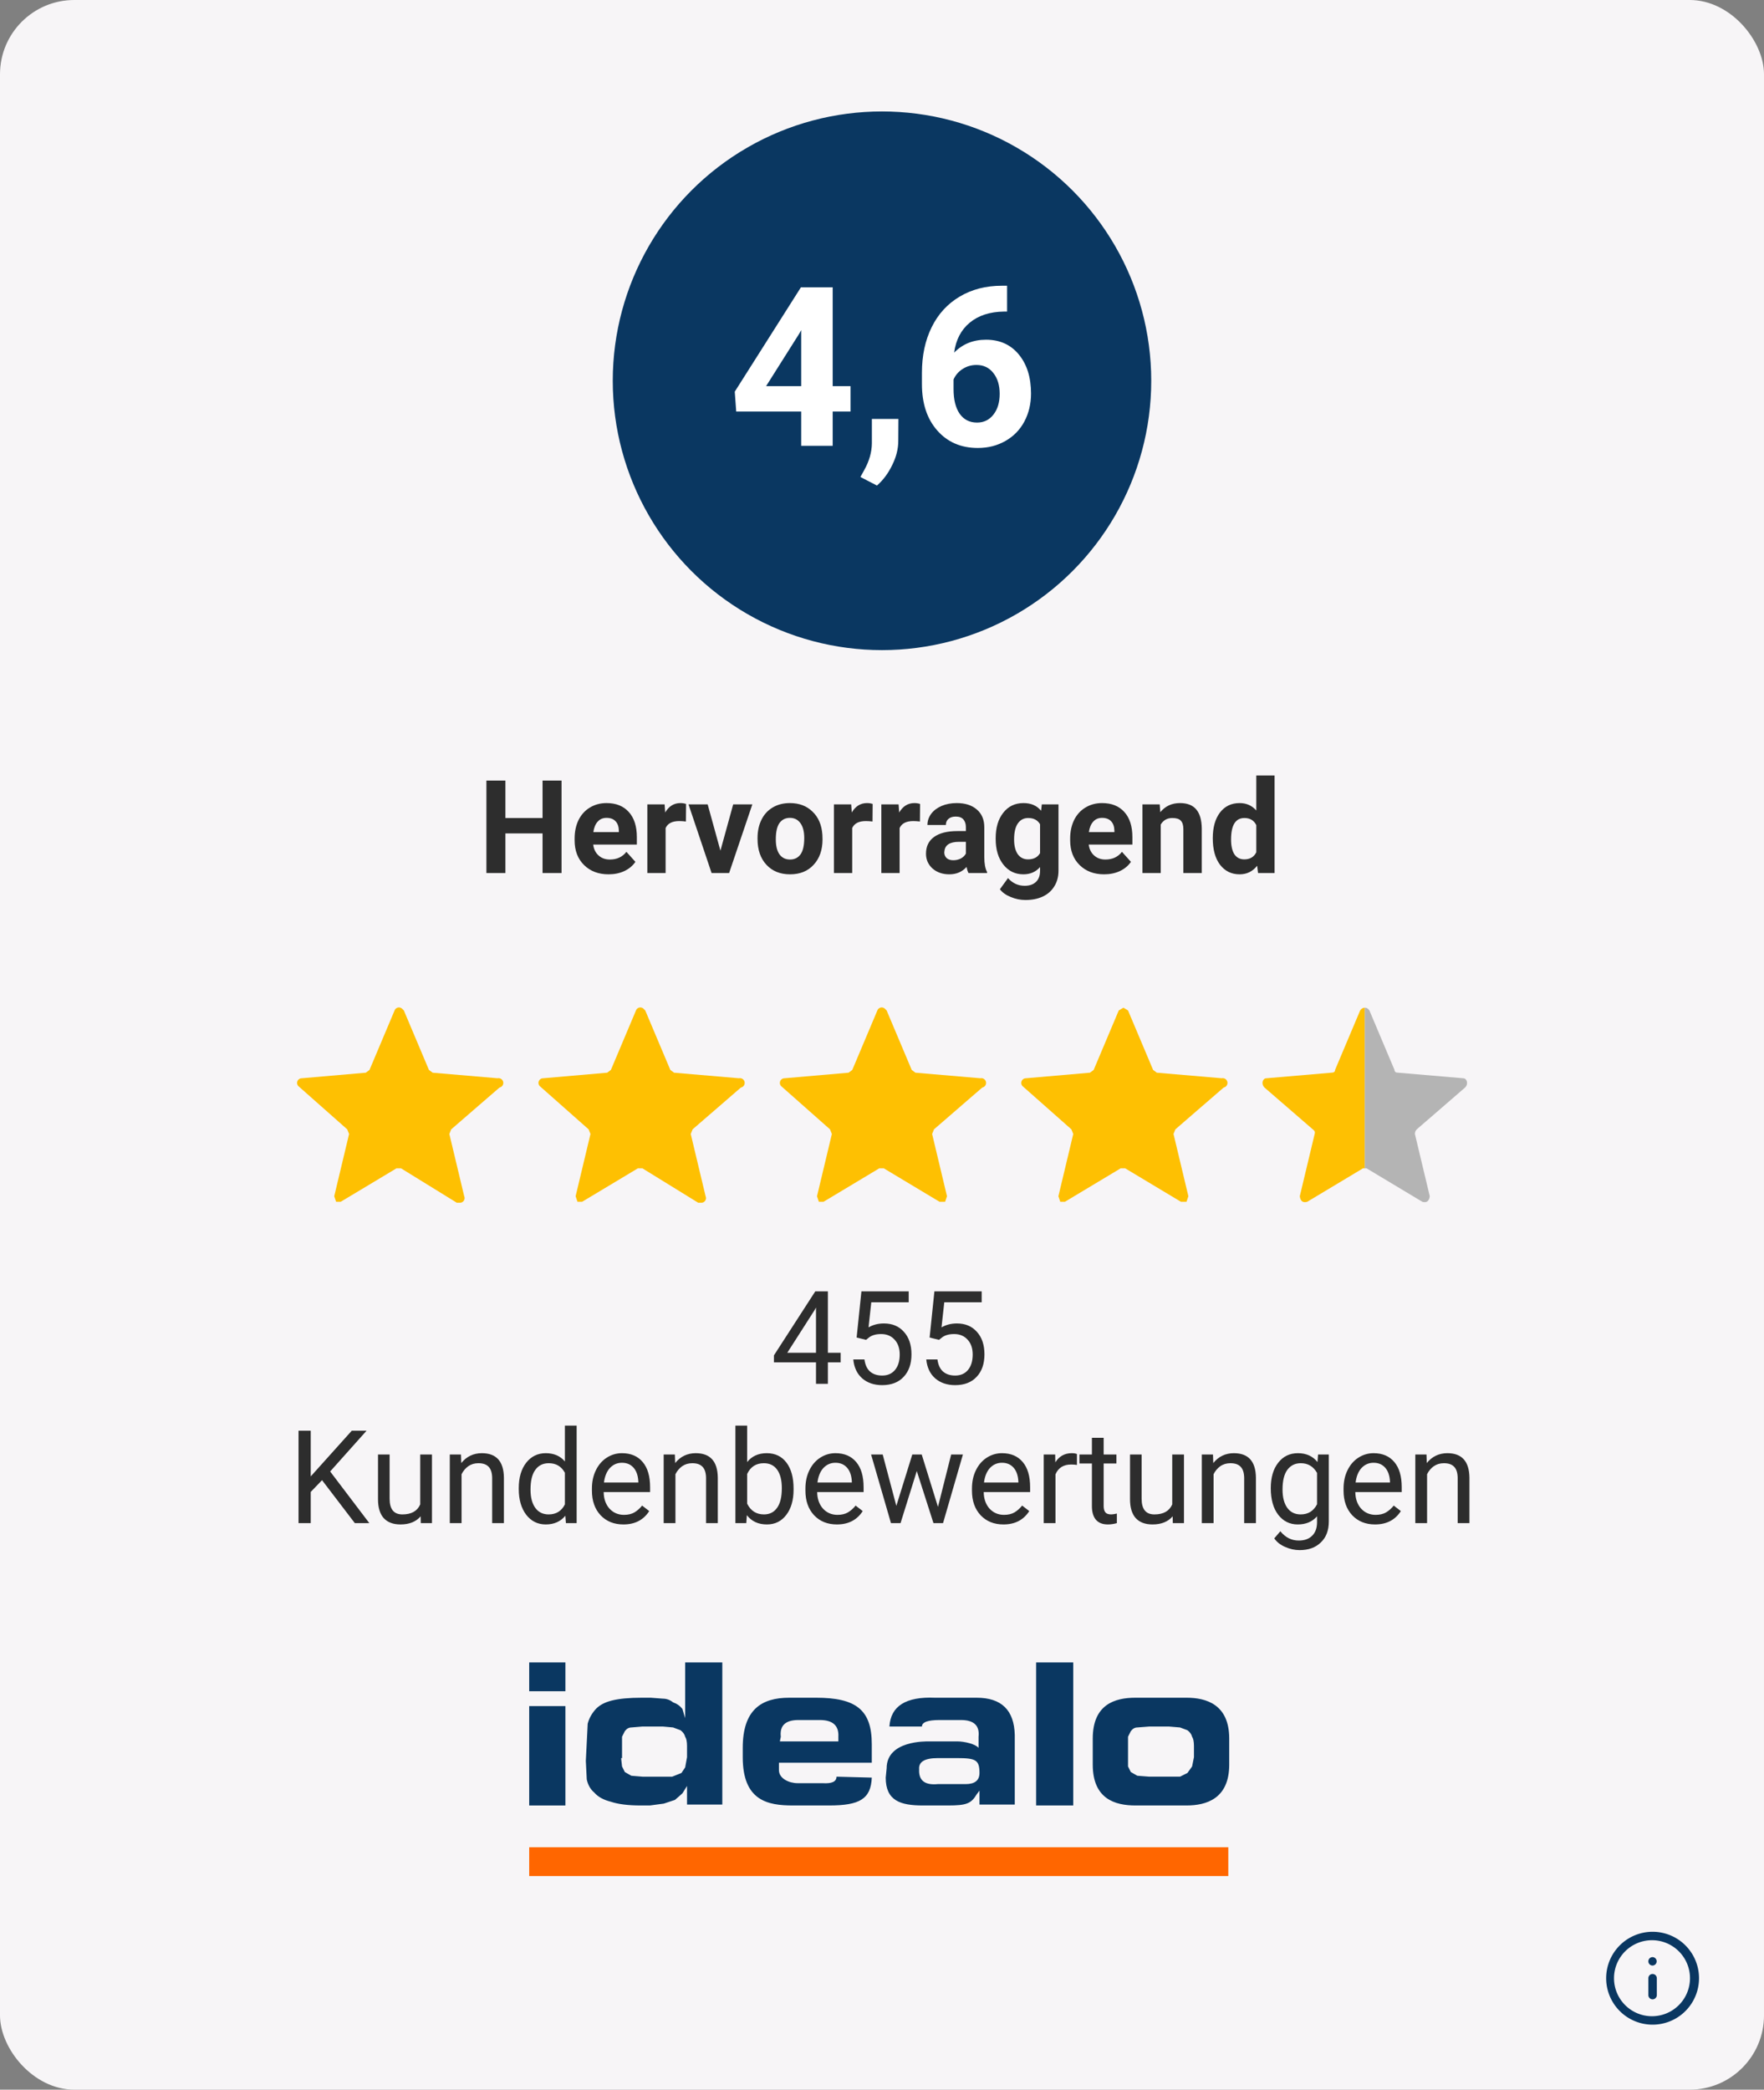 <svg fill="none" width="190" viewBox="0 0 190 225" height="225" xmlns="http://www.w3.org/2000/svg"><rect x="0" y="0" width="190" height="225" fill="#808080" stroke="none"/><g><rect rx="8" fill="#F7F5F7" width="190" height="225"/><circle fill="#0A3761" r="29" cx="95" cy="41"/><path fill="#FEC002" d="m42.7 125.8-6 3.6h-.5l-.2-.6 1.6-6.7-.2-.5-5.2-4.6a.5.5 0 0 1 .3-.9l6.9-.6.4-.3 2.7-6.4a.5.5 0 0 1 .8-.2l.2.2 2.7 6.4.4.3 7 .6a.5.5 0 0 1 .2 1l-5.2 4.5-.2.5 1.6 6.7a.5.5 0 0 1-.5.7h-.3l-6-3.7z"/><path fill="#FEC002" d="m68.7 125.8-6 3.6h-.5l-.2-.6 1.6-6.7-.2-.5-5.2-4.6a.5.5 0 0 1 .3-.9l6.9-.6.4-.3 2.7-6.4a.5.5 0 0 1 .8-.2l.2.2 2.7 6.4.4.3 7 .6a.5.5 0 0 1 .2 1l-5.2 4.5-.2.5 1.6 6.7a.5.5 0 0 1-.5.7h-.3l-6-3.7z"/><path fill="#FEC002" d="m94.7 125.8-6 3.6h-.5l-.2-.6 1.6-6.7-.2-.5-5.2-4.6a.5.5 0 0 1 .3-.9l6.9-.6.4-.3 2.7-6.4a.5.5 0 0 1 .8-.2l.2.2 2.7 6.4.4.3 7 .6a.5.5 0 0 1 .2 1l-5.2 4.5-.2.5 1.6 6.7-.2.6h-.6l-6-3.6z"/><path fill="#FEC002" d="m120.7 125.8-6 3.6h-.5l-.2-.6 1.6-6.7-.2-.5-5.2-4.6a.5.5 0 0 1 .3-.9l6.9-.6.4-.3 2.7-6.4.5-.3.5.3 2.7 6.4.4.3 7 .6a.5.5 0 0 1 .2 1l-5.2 4.5-.2.5 1.6 6.7-.2.6h-.6l-6-3.6z"/><path fill="#FEC002" d="M147 108.5q-.3 0-.5.3l-2.7 6.4q0 .3-.4.3l-7 .6c-.4 0-.6.6-.2 1l5.2 4.5q.3.2.2.5l-1.6 6.7q.1.8.8.6l6-3.6h.2z"/><path fill="#B4B4B4" d="M147 108.5q.3 0 .5.3l2.7 6.4q0 .3.4.3l7 .6c.4 0 .6.6.2 1l-5.2 4.5q-.2.2-.2.5l1.6 6.7q-.1.8-.8.6l-6-3.6h-.2z"/><path fill="#0A3761" d="M60.9 179H57v3.1h3.9zm0 4.7H57v10.7h3.9z"/><path fill="#0A3761" clip-rule="evenodd" d="m63.2 187.6.1-2q.2-.8.8-1.5t1.8-1 3.2-.3h1l1.3.1q.6 0 1.1.4.6.2 1 .7l.3 1v-6h4v15.3H74v-2l-.5.8-.8.7-1.2.4-1.5.2h-1q-2 0-3.2-.4-1.2-.3-1.8-1-.6-.5-.8-1.4l-.1-2zm3.7 1.7.1.9.3.6.7.4 1.2.1h3.2l1-.4.4-.6.2-1.1V188q0-.7-.2-1-.1-.4-.5-.7l-.8-.3-1.1-.1h-2.2l-1.2.1q-.4 0-.7.4l-.3.6v2.3m23.1 2q0 .8-1.5.7h-2.7c-.9 0-2-.5-2-1.4v-.8h10v-2c0-3.7-1.7-5-6-5H85c-3 0-5 1.3-5 5.4v1c0 4.7 2.7 5.2 5.4 5.2h3.9c3.3 0 4.5-.7 4.6-3zm-6-4.3q-.2-1.8 1.9-1.8h2.3q2.1 0 2 1.8v.5H84zm11.4 3.4c0-3 4.2-2.9 4.6-2.9h3c.8 0 2 .3 2.3.7V187q.2-1.8-1.9-1.8h-2.3q-1.9 0-1.9.7h-3.5q.2-3.3 4.9-3.1h4.5q4 0 4.1 4v7.5h-3.8v-1.5l-.3.4c-.6 1-1.1 1.2-3.1 1.2h-2.7c-2.4 0-4-.5-4-3zm8.5 1.7q1.5 0 1.5-1.2c0-1.4-.4-1.6-2.4-1.6H101q-2.1 0-2 1.2-.1 1.8 2 1.6zm7.6 2.3h4V179h-4zm6.1-7.2c0-3.7 2.4-4.4 4.6-4.4h5.5c2.1 0 4.6.7 4.6 4.4v2.8c0 3.7-2.5 4.4-4.6 4.4h-5.5c-2.2 0-4.6-.7-4.6-4.4zm3.8 2v1l.3.6.7.4 1.3.1h3.3l.8-.4.5-.7.2-1V188q0-.7-.2-1-.1-.4-.5-.7l-.8-.3-1.2-.1h-2.1l-1.3.1q-.4 0-.7.4l-.3.6v2.3" fill-rule="evenodd"/><path fill="#F60" clip-rule="evenodd" d="M57 202h75.3v-3.1H57z" fill-rule="evenodd"/><path fill="#0A3761" clip-rule="evenodd" d="M178 208.909a4.092 4.092 0 1 0 .001 8.183 4.092 4.092 0 0 0-.001-8.183ZM173 213a5 5 0 1 1 10.001.001A5 5 0 0 1 173 213Z" fill-rule="evenodd"/><path fill="#0A3761" clip-rule="evenodd" d="M178 212.545c.251 0 .455.204.455.455v1.818a.455.455 0 0 1-.91 0V213c0-.251.204-.455.455-.455ZM177.545 211.182c0-.251.204-.455.455-.455h.005a.455.455 0 0 1 0 .909H178a.455.455 0 0 1-.455-.454Z" fill-rule="evenodd"/><g fill="white" font-size="24px" font-weight="bold" stroke="white"><path d="M89.688 41.578 L91.609 41.578 L91.609 44.312 L89.688 44.312 L89.688 48 L86.297 48 L86.297 44.312 L79.297 44.312 L79.141 42.172 L86.266 30.938 L89.688 30.938 L89.688 41.578 ZM82.516 41.578 L86.297 41.578 L86.297 35.547 L86.078 35.938 L82.516 41.578 ZM94.457 52.281 L92.676 51.359 L93.098 50.594 Q93.894 49.156 93.91 47.734 L93.91 45.109 L96.769 45.109 L96.754 47.453 Q96.754 48.766 96.098 50.078 Q95.457 51.406 94.457 52.281 ZM108.473 30.766 L108.473 33.547 L108.144 33.547 Q105.848 33.578 104.441 34.75 Q103.051 35.906 102.769 37.969 Q104.129 36.578 106.207 36.578 Q108.426 36.578 109.738 38.172 Q111.051 39.766 111.051 42.375 Q111.051 44.031 110.332 45.391 Q109.613 46.734 108.285 47.484 Q106.973 48.234 105.316 48.234 Q102.613 48.234 100.957 46.359 Q99.301 44.484 99.301 41.359 L99.301 40.141 Q99.301 37.359 100.348 35.234 Q101.394 33.109 103.363 31.938 Q105.332 30.766 107.91 30.766 L108.473 30.766 ZM105.176 39.297 Q104.348 39.297 103.676 39.734 Q103.019 40.156 102.707 40.859 L102.707 41.891 Q102.707 43.594 103.363 44.547 Q104.035 45.5 105.238 45.5 Q106.332 45.5 107.004 44.641 Q107.676 43.781 107.676 42.406 Q107.676 41.016 106.988 40.156 Q106.316 39.297 105.176 39.297 Z" stroke="none"/><path fill="rgb(45,45,45)" d="M60.484 94 L58.438 94 L58.438 89.734 L54.438 89.734 L54.438 94 L52.391 94 L52.391 84.047 L54.438 84.047 L54.438 88.078 L58.438 88.078 L58.438 84.047 L60.484 84.047 L60.484 94 ZM65.548 94.141 Q63.923 94.141 62.907 93.141 Q61.892 92.141 61.892 90.484 L61.892 90.281 Q61.892 89.172 62.313 88.297 Q62.751 87.422 63.532 86.953 Q64.329 86.469 65.329 86.469 Q66.86 86.469 67.72 87.422 Q68.595 88.375 68.595 90.141 L68.595 90.938 L63.892 90.938 Q63.985 91.672 64.47 92.109 Q64.954 92.547 65.689 92.547 Q66.829 92.547 67.47 91.719 L68.439 92.797 Q68.001 93.438 67.235 93.797 Q66.485 94.141 65.548 94.141 ZM65.329 88.062 Q64.735 88.062 64.376 88.469 Q64.017 88.859 63.907 89.594 L66.657 89.594 L66.657 89.438 Q66.642 88.781 66.298 88.422 Q65.954 88.062 65.329 88.062 ZM73.881 88.453 Q73.475 88.406 73.162 88.406 Q72.037 88.406 71.693 89.156 L71.693 94 L69.725 94 L69.725 86.609 L71.584 86.609 L71.647 87.484 Q72.24 86.469 73.287 86.469 Q73.615 86.469 73.897 86.562 L73.881 88.453 ZM77.597 91.594 L78.972 86.609 L81.034 86.609 L78.534 94 L76.644 94 L74.159 86.609 L76.222 86.609 L77.597 91.594 ZM81.594 90.234 Q81.594 89.125 82.016 88.266 Q82.438 87.406 83.234 86.938 Q84.031 86.469 85.078 86.469 Q86.578 86.469 87.516 87.391 Q88.469 88.297 88.578 89.875 L88.594 90.375 Q88.594 92.078 87.641 93.109 Q86.703 94.141 85.094 94.141 Q83.5 94.141 82.547 93.109 Q81.594 92.078 81.594 90.328 L81.594 90.234 ZM83.562 90.375 Q83.562 91.422 83.953 91.984 Q84.359 92.547 85.094 92.547 Q85.812 92.547 86.219 92 Q86.625 91.438 86.625 90.234 Q86.625 89.203 86.219 88.641 Q85.812 88.062 85.078 88.062 Q84.359 88.062 83.953 88.625 Q83.562 89.188 83.562 90.375 ZM93.978 88.453 Q93.572 88.406 93.26 88.406 Q92.135 88.406 91.791 89.156 L91.791 94 L89.822 94 L89.822 86.609 L91.682 86.609 L91.744 87.484 Q92.338 86.469 93.385 86.469 Q93.713 86.469 93.994 86.562 L93.978 88.453 ZM99.085 88.453 Q98.679 88.406 98.366 88.406 Q97.241 88.406 96.897 89.156 L96.897 94 L94.929 94 L94.929 86.609 L96.788 86.609 L96.851 87.484 Q97.444 86.469 98.491 86.469 Q98.819 86.469 99.101 86.562 L99.085 88.453 ZM104.316 94 Q104.176 93.734 104.113 93.344 Q103.394 94.141 102.254 94.141 Q101.16 94.141 100.441 93.516 Q99.738 92.875 99.738 91.922 Q99.738 90.75 100.598 90.125 Q101.473 89.484 103.129 89.484 L104.035 89.484 L104.035 89.062 Q104.035 88.547 103.769 88.234 Q103.504 87.922 102.941 87.922 Q102.441 87.922 102.16 88.172 Q101.879 88.406 101.879 88.828 L99.894 88.828 Q99.894 88.188 100.285 87.641 Q100.691 87.094 101.41 86.781 Q102.144 86.469 103.051 86.469 Q104.41 86.469 105.207 87.156 Q106.019 87.844 106.019 89.078 L106.019 92.297 Q106.019 93.344 106.316 93.891 L106.316 94 L104.316 94 ZM102.676 92.625 Q103.113 92.625 103.488 92.438 Q103.863 92.234 104.035 91.906 L104.035 90.641 L103.301 90.641 Q101.816 90.641 101.723 91.656 L101.707 91.781 Q101.707 92.141 101.957 92.391 Q102.223 92.625 102.676 92.625 ZM107.244 90.25 Q107.244 88.547 108.057 87.516 Q108.869 86.469 110.244 86.469 Q111.463 86.469 112.135 87.297 L112.213 86.609 L114.01 86.609 L114.01 93.75 Q114.01 94.719 113.557 95.438 Q113.119 96.156 112.322 96.531 Q111.525 96.906 110.447 96.906 Q109.635 96.906 108.853 96.578 Q108.088 96.266 107.697 95.75 L108.572 94.547 Q109.307 95.375 110.369 95.375 Q111.15 95.375 111.588 94.953 Q112.025 94.531 112.025 93.766 L112.025 93.359 Q111.338 94.141 110.228 94.141 Q108.9 94.141 108.072 93.094 Q107.244 92.047 107.244 90.328 L107.244 90.25 ZM109.228 90.391 Q109.228 91.391 109.619 91.969 Q110.025 92.531 110.728 92.531 Q111.635 92.531 112.025 91.859 L112.025 88.75 Q111.635 88.078 110.744 88.078 Q110.041 88.078 109.635 88.656 Q109.228 89.234 109.228 90.391 ZM118.923 94.141 Q117.298 94.141 116.282 93.141 Q115.267 92.141 115.267 90.484 L115.267 90.281 Q115.267 89.172 115.689 88.297 Q116.126 87.422 116.907 86.953 Q117.704 86.469 118.704 86.469 Q120.235 86.469 121.095 87.422 Q121.97 88.375 121.97 90.141 L121.97 90.938 L117.267 90.938 Q117.36 91.672 117.845 92.109 Q118.329 92.547 119.064 92.547 Q120.204 92.547 120.845 91.719 L121.814 92.797 Q121.376 93.438 120.61 93.797 Q119.86 94.141 118.923 94.141 ZM118.704 88.062 Q118.11 88.062 117.751 88.469 Q117.392 88.859 117.282 89.594 L120.032 89.594 L120.032 89.438 Q120.017 88.781 119.673 88.422 Q119.329 88.062 118.704 88.062 ZM124.912 86.609 L124.975 87.453 Q125.772 86.469 127.1 86.469 Q128.272 86.469 128.85 87.156 Q129.428 87.844 129.443 89.219 L129.443 94 L127.459 94 L127.459 89.266 Q127.459 88.641 127.178 88.359 Q126.912 88.078 126.272 88.078 Q125.443 88.078 125.022 88.781 L125.022 94 L123.053 94 L123.053 86.609 L124.912 86.609 ZM130.628 90.25 Q130.628 88.516 131.394 87.5 Q132.175 86.469 133.519 86.469 Q134.612 86.469 135.315 87.266 L135.315 83.5 L137.284 83.5 L137.284 94 L135.503 94 L135.409 93.219 Q134.675 94.141 133.519 94.141 Q132.206 94.141 131.409 93.109 Q130.628 92.078 130.628 90.25 ZM132.597 90.391 Q132.597 91.422 132.956 91.984 Q133.331 92.531 134.019 92.531 Q134.94 92.531 135.315 91.766 L135.315 88.844 Q134.94 88.078 134.034 88.078 Q132.597 88.078 132.597 90.391 Z" stroke="none"/></g><g fill="rgb(45,45,45)" stroke="rgb(45,45,45)"><path d="M89.172 145.656 L90.547 145.656 L90.547 146.688 L89.172 146.688 L89.172 149 L87.891 149 L87.891 146.688 L83.359 146.688 L83.359 145.938 L87.812 139.047 L89.172 139.047 L89.172 145.656 ZM84.797 145.656 L87.891 145.656 L87.891 140.781 L87.75 141.047 L84.797 145.656 ZM92.268 144.016 L92.783 139.047 L97.877 139.047 L97.877 140.219 L93.846 140.219 L93.549 142.922 Q94.283 142.5 95.205 142.5 Q96.564 142.5 97.361 143.406 Q98.174 144.297 98.174 145.828 Q98.174 147.359 97.33 148.25 Q96.502 149.141 95.018 149.141 Q93.705 149.141 92.861 148.406 Q92.033 147.672 91.908 146.375 L93.111 146.375 Q93.221 147.234 93.705 147.672 Q94.205 148.109 95.018 148.109 Q95.893 148.109 96.393 147.516 Q96.908 146.906 96.908 145.844 Q96.908 144.844 96.361 144.25 Q95.814 143.641 94.908 143.641 Q94.096 143.641 93.611 144 L93.283 144.266 L92.268 144.016 ZM100.129 144.016 L100.644 139.047 L105.738 139.047 L105.738 140.219 L101.707 140.219 L101.41 142.922 Q102.144 142.5 103.066 142.5 Q104.426 142.5 105.223 143.406 Q106.035 144.297 106.035 145.828 Q106.035 147.359 105.191 148.25 Q104.363 149.141 102.879 149.141 Q101.566 149.141 100.723 148.406 Q99.894 147.672 99.769 146.375 L100.973 146.375 Q101.082 147.234 101.566 147.672 Q102.066 148.109 102.879 148.109 Q103.754 148.109 104.254 147.516 Q104.769 146.906 104.769 145.844 Q104.769 144.844 104.223 144.25 Q103.676 143.641 102.769 143.641 Q101.957 143.641 101.473 144 L101.144 144.266 L100.129 144.016 Z" stroke="none"/><path d="M34.688 159.375 L33.469 160.641 L33.469 164 L32.156 164 L32.156 154.047 L33.469 154.047 L33.469 158.969 L37.891 154.047 L39.484 154.047 L35.562 158.438 L39.781 164 L38.219 164 L34.688 159.375 ZM45.309 163.266 Q44.559 164.141 43.137 164.141 Q41.949 164.141 41.324 163.453 Q40.715 162.766 40.715 161.422 L40.715 156.609 L41.965 156.609 L41.965 161.375 Q41.965 163.062 43.34 163.062 Q44.793 163.062 45.262 161.984 L45.262 156.609 L46.527 156.609 L46.527 164 L45.324 164 L45.309 163.266 ZM49.651 156.609 L49.683 157.531 Q50.542 156.469 51.901 156.469 Q54.245 156.469 54.276 159.109 L54.276 164 L53.011 164 L53.011 159.109 Q52.995 158.312 52.636 157.938 Q52.276 157.547 51.526 157.547 Q50.901 157.547 50.433 157.875 Q49.98 158.203 49.714 158.734 L49.714 164 L48.448 164 L48.448 156.609 L49.651 156.609 ZM55.876 160.234 Q55.876 158.531 56.673 157.5 Q57.485 156.469 58.782 156.469 Q60.095 156.469 60.845 157.359 L60.845 153.5 L62.11 153.5 L62.11 164 L60.954 164 L60.892 163.203 Q60.126 164.141 58.782 164.141 Q57.485 164.141 56.673 163.094 Q55.876 162.031 55.876 160.328 L55.876 160.234 ZM57.142 160.391 Q57.142 161.641 57.657 162.359 Q58.173 163.062 59.095 163.062 Q60.298 163.062 60.845 161.984 L60.845 158.578 Q60.282 157.547 59.11 157.547 Q58.173 157.547 57.657 158.266 Q57.142 158.969 57.142 160.391 ZM67.147 164.141 Q65.631 164.141 64.693 163.156 Q63.756 162.156 63.756 160.5 L63.756 160.281 Q63.756 159.172 64.178 158.312 Q64.6 157.438 65.35 156.953 Q66.1 156.469 66.99 156.469 Q68.428 156.469 69.225 157.422 Q70.022 158.359 70.022 160.141 L70.022 160.656 L65.022 160.656 Q65.037 161.75 65.647 162.438 Q66.272 163.109 67.209 163.109 Q67.881 163.109 68.334 162.844 Q68.803 162.562 69.162 162.109 L69.928 162.703 Q69.006 164.141 67.147 164.141 ZM66.99 157.5 Q66.225 157.5 65.693 158.062 Q65.178 158.625 65.053 159.625 L68.756 159.625 L68.756 159.531 Q68.709 158.562 68.24 158.031 Q67.772 157.5 66.99 157.5 ZM72.689 156.609 L72.72 157.531 Q73.579 156.469 74.939 156.469 Q77.282 156.469 77.314 159.109 L77.314 164 L76.048 164 L76.048 159.109 Q76.032 158.312 75.673 157.938 Q75.314 157.547 74.564 157.547 Q73.939 157.547 73.47 157.875 Q73.017 158.203 72.751 158.734 L72.751 164 L71.485 164 L71.485 156.609 L72.689 156.609 ZM85.476 160.391 Q85.476 162.078 84.694 163.109 Q83.913 164.141 82.601 164.141 Q81.21 164.141 80.444 163.141 L80.382 164 L79.21 164 L79.21 153.5 L80.476 153.5 L80.476 157.422 Q81.241 156.469 82.585 156.469 Q83.944 156.469 84.71 157.484 Q85.476 158.5 85.476 160.281 L85.476 160.391 ZM84.21 160.234 Q84.21 158.953 83.71 158.25 Q83.21 157.547 82.272 157.547 Q81.022 157.547 80.476 158.703 L80.476 161.906 Q81.054 163.062 82.288 163.062 Q83.194 163.062 83.694 162.359 Q84.21 161.656 84.21 160.234 ZM90.143 164.141 Q88.627 164.141 87.689 163.156 Q86.752 162.156 86.752 160.5 L86.752 160.281 Q86.752 159.172 87.174 158.312 Q87.596 157.438 88.346 156.953 Q89.096 156.469 89.986 156.469 Q91.424 156.469 92.221 157.422 Q93.018 158.359 93.018 160.141 L93.018 160.656 L88.018 160.656 Q88.033 161.75 88.643 162.438 Q89.268 163.109 90.205 163.109 Q90.877 163.109 91.33 162.844 Q91.799 162.562 92.158 162.109 L92.924 162.703 Q92.002 164.141 90.143 164.141 ZM89.986 157.5 Q89.221 157.5 88.689 158.062 Q88.174 158.625 88.049 159.625 L91.752 159.625 L91.752 159.531 Q91.705 158.562 91.236 158.031 Q90.768 157.5 89.986 157.5 ZM101.028 162.25 L102.45 156.609 L103.716 156.609 L101.575 164 L100.544 164 L98.747 158.391 L96.997 164 L95.966 164 L93.825 156.609 L95.075 156.609 L96.544 162.141 L98.263 156.609 L99.278 156.609 L101.028 162.25 ZM108.08 164.141 Q106.564 164.141 105.627 163.156 Q104.689 162.156 104.689 160.5 L104.689 160.281 Q104.689 159.172 105.111 158.312 Q105.533 157.438 106.283 156.953 Q107.033 156.469 107.924 156.469 Q109.361 156.469 110.158 157.422 Q110.955 158.359 110.955 160.141 L110.955 160.656 L105.955 160.656 Q105.971 161.75 106.58 162.438 Q107.205 163.109 108.143 163.109 Q108.814 163.109 109.268 162.844 Q109.736 162.562 110.096 162.109 L110.861 162.703 Q109.939 164.141 108.08 164.141 ZM107.924 157.5 Q107.158 157.5 106.627 158.062 Q106.111 158.625 105.986 159.625 L109.689 159.625 L109.689 159.531 Q109.643 158.562 109.174 158.031 Q108.705 157.5 107.924 157.5 ZM115.997 157.734 Q115.716 157.688 115.372 157.688 Q114.138 157.688 113.685 158.75 L113.685 164 L112.419 164 L112.419 156.609 L113.653 156.609 L113.669 157.453 Q114.294 156.469 115.435 156.469 Q115.81 156.469 115.997 156.562 L115.997 157.734 ZM118.875 154.812 L118.875 156.609 L120.25 156.609 L120.25 157.578 L118.875 157.578 L118.875 162.172 Q118.875 162.609 119.062 162.844 Q119.25 163.062 119.688 163.062 Q119.906 163.062 120.297 162.969 L120.297 164 Q119.797 164.141 119.328 164.141 Q118.469 164.141 118.031 163.625 Q117.609 163.109 117.609 162.172 L117.609 157.578 L116.266 157.578 L116.266 156.609 L117.609 156.609 L117.609 154.812 L118.875 154.812 ZM126.308 163.266 Q125.558 164.141 124.136 164.141 Q122.948 164.141 122.323 163.453 Q121.714 162.766 121.714 161.422 L121.714 156.609 L122.964 156.609 L122.964 161.375 Q122.964 163.062 124.339 163.062 Q125.792 163.062 126.261 161.984 L126.261 156.609 L127.526 156.609 L127.526 164 L126.323 164 L126.308 163.266 ZM130.65 156.609 L130.682 157.531 Q131.541 156.469 132.9 156.469 Q135.244 156.469 135.275 159.109 L135.275 164 L134.01 164 L134.01 159.109 Q133.994 158.312 133.635 157.938 Q133.275 157.547 132.525 157.547 Q131.9 157.547 131.432 157.875 Q130.978 158.203 130.713 158.734 L130.713 164 L129.447 164 L129.447 156.609 L130.65 156.609 ZM136.875 160.234 Q136.875 158.516 137.672 157.5 Q138.469 156.469 139.797 156.469 Q141.141 156.469 141.906 157.422 L141.969 156.609 L143.125 156.609 L143.125 163.828 Q143.125 165.266 142.266 166.078 Q141.422 166.906 139.984 166.906 Q139.188 166.906 138.422 166.562 Q137.656 166.234 137.25 165.641 L137.906 164.875 Q138.719 165.875 139.891 165.875 Q140.812 165.875 141.328 165.359 Q141.859 164.844 141.859 163.891 L141.859 163.266 Q141.094 164.141 139.781 164.141 Q138.484 164.141 137.672 163.094 Q136.875 162.047 136.875 160.234 ZM138.141 160.391 Q138.141 161.641 138.656 162.359 Q139.172 163.062 140.094 163.062 Q141.297 163.062 141.859 161.969 L141.859 158.594 Q141.266 157.547 140.109 157.547 Q139.188 157.547 138.656 158.266 Q138.141 158.969 138.141 160.391 ZM148.105 164.141 Q146.589 164.141 145.651 163.156 Q144.714 162.156 144.714 160.5 L144.714 160.281 Q144.714 159.172 145.136 158.312 Q145.558 157.438 146.308 156.953 Q147.058 156.469 147.948 156.469 Q149.386 156.469 150.183 157.422 Q150.98 158.359 150.98 160.141 L150.98 160.656 L145.98 160.656 Q145.995 161.75 146.605 162.438 Q147.23 163.109 148.167 163.109 Q148.839 163.109 149.292 162.844 Q149.761 162.562 150.12 162.109 L150.886 162.703 Q149.964 164.141 148.105 164.141 ZM147.948 157.5 Q147.183 157.5 146.651 158.062 Q146.136 158.625 146.011 159.625 L149.714 159.625 L149.714 159.531 Q149.667 158.562 149.198 158.031 Q148.73 157.5 147.948 157.5 ZM153.647 156.609 L153.678 157.531 Q154.537 156.469 155.897 156.469 Q158.24 156.469 158.272 159.109 L158.272 164 L157.006 164 L157.006 159.109 Q156.99 158.312 156.631 157.938 Q156.272 157.547 155.522 157.547 Q154.897 157.547 154.428 157.875 Q153.975 158.203 153.709 158.734 L153.709 164 L152.443 164 L152.443 156.609 L153.647 156.609 Z" stroke="none"/></g></g>
</svg>